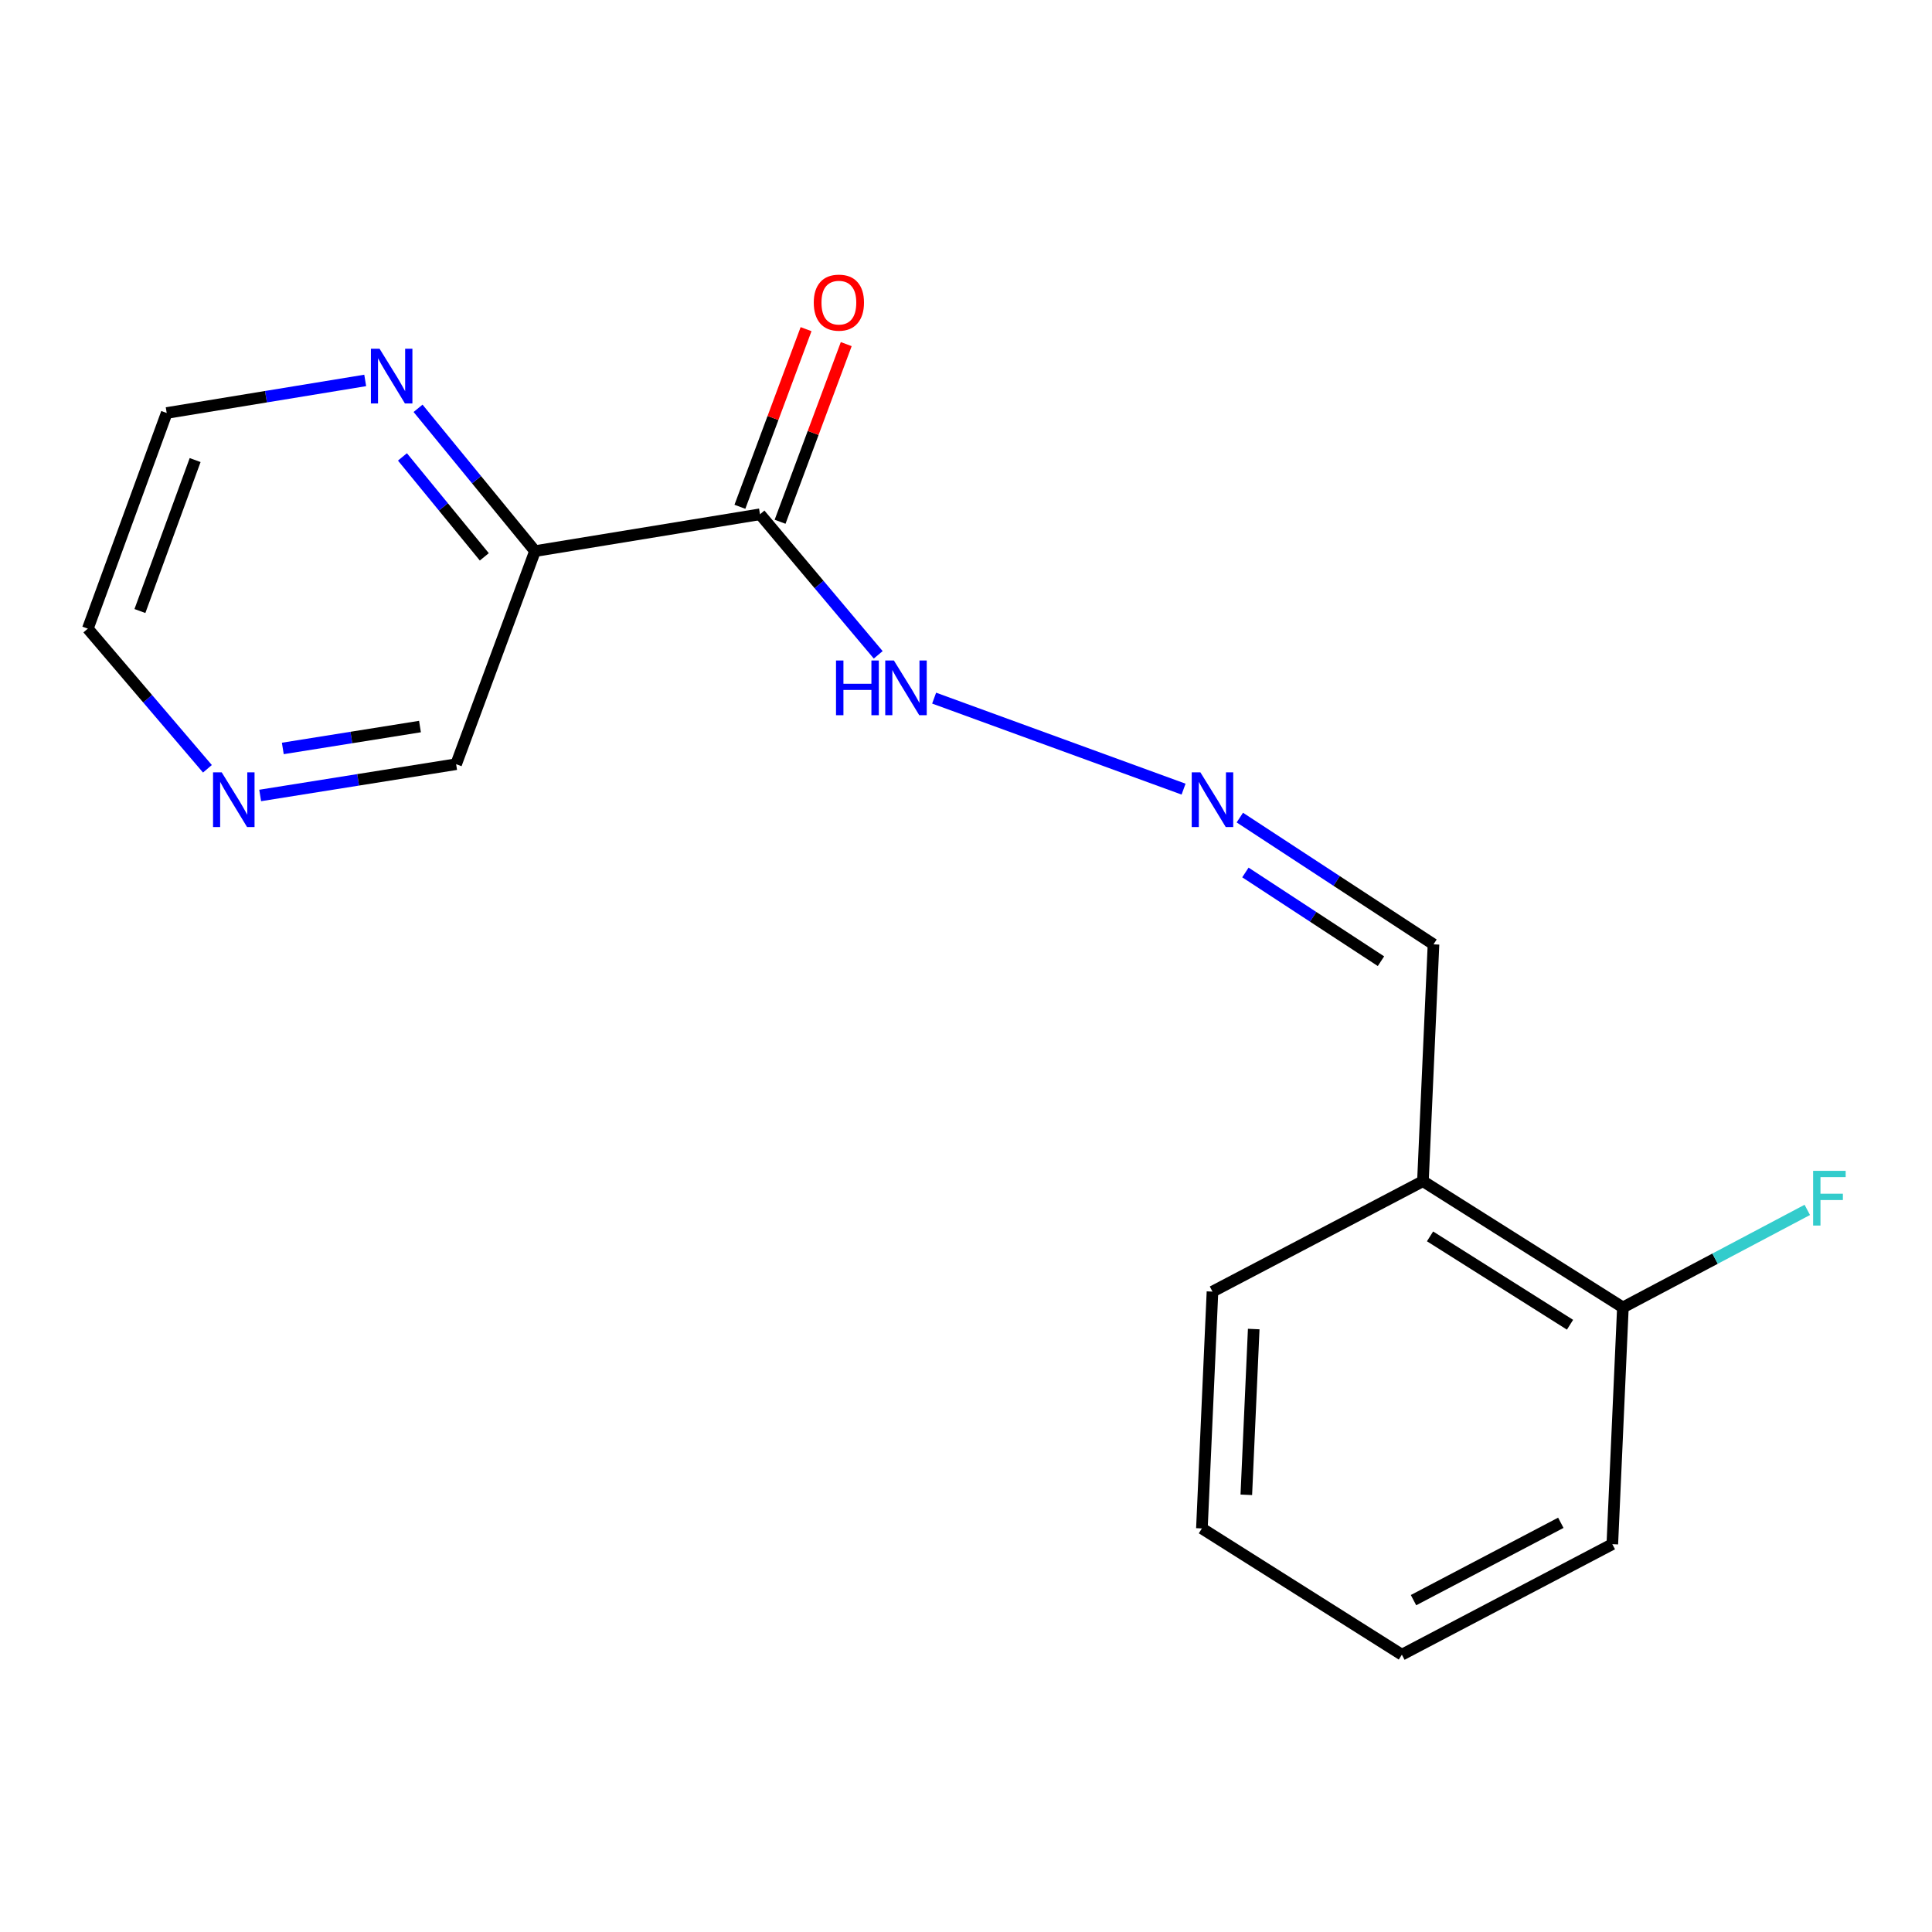<?xml version='1.0' encoding='iso-8859-1'?>
<svg version='1.1' baseProfile='full'
              xmlns='http://www.w3.org/2000/svg'
                      xmlns:rdkit='http://www.rdkit.org/xml'
                      xmlns:xlink='http://www.w3.org/1999/xlink'
                  xml:space='preserve'
width='1000px' height='1000px' viewBox='0 0 1000 1000'>
<!-- END OF HEADER -->
<rect style='opacity:1.0;fill:#FFFFFF;stroke:none' width='1000' height='1000' x='0' y='0'> </rect>
<path class='bond-0' d='M 393.371,266.19 L 276.922,285.248' style='fill:none;fill-rule:evenodd;stroke:#000000;stroke-width:6px;stroke-linecap:butt;stroke-linejoin:miter;stroke-opacity:1' />
<path class='bond-4' d='M 393.371,266.19 L 423.967,302.565' style='fill:none;fill-rule:evenodd;stroke:#000000;stroke-width:6px;stroke-linecap:butt;stroke-linejoin:miter;stroke-opacity:1' />
<path class='bond-4' d='M 423.967,302.565 L 454.562,338.94' style='fill:none;fill-rule:evenodd;stroke:#0000FF;stroke-width:6px;stroke-linecap:butt;stroke-linejoin:miter;stroke-opacity:1' />
<path class='bond-5' d='M 403.768,270.062 L 420.89,224.088' style='fill:none;fill-rule:evenodd;stroke:#000000;stroke-width:6px;stroke-linecap:butt;stroke-linejoin:miter;stroke-opacity:1' />
<path class='bond-5' d='M 420.89,224.088 L 438.012,178.115' style='fill:none;fill-rule:evenodd;stroke:#FF0000;stroke-width:6px;stroke-linecap:butt;stroke-linejoin:miter;stroke-opacity:1' />
<path class='bond-5' d='M 382.974,262.317 L 400.095,216.344' style='fill:none;fill-rule:evenodd;stroke:#000000;stroke-width:6px;stroke-linecap:butt;stroke-linejoin:miter;stroke-opacity:1' />
<path class='bond-5' d='M 400.095,216.344 L 417.217,170.37' style='fill:none;fill-rule:evenodd;stroke:#FF0000;stroke-width:6px;stroke-linecap:butt;stroke-linejoin:miter;stroke-opacity:1' />
<path class='bond-2' d='M 276.922,285.248 L 246.655,248.298' style='fill:none;fill-rule:evenodd;stroke:#000000;stroke-width:6px;stroke-linecap:butt;stroke-linejoin:miter;stroke-opacity:1' />
<path class='bond-2' d='M 246.655,248.298 L 216.388,211.349' style='fill:none;fill-rule:evenodd;stroke:#0000FF;stroke-width:6px;stroke-linecap:butt;stroke-linejoin:miter;stroke-opacity:1' />
<path class='bond-2' d='M 250.676,288.225 L 229.489,262.36' style='fill:none;fill-rule:evenodd;stroke:#000000;stroke-width:6px;stroke-linecap:butt;stroke-linejoin:miter;stroke-opacity:1' />
<path class='bond-2' d='M 229.489,262.36 L 208.302,236.495' style='fill:none;fill-rule:evenodd;stroke:#0000FF;stroke-width:6px;stroke-linecap:butt;stroke-linejoin:miter;stroke-opacity:1' />
<path class='bond-9' d='M 276.922,285.248 L 236.092,395.546' style='fill:none;fill-rule:evenodd;stroke:#000000;stroke-width:6px;stroke-linecap:butt;stroke-linejoin:miter;stroke-opacity:1' />
<path class='bond-1' d='M 612.614,408.455 L 483.504,361.349' style='fill:none;fill-rule:evenodd;stroke:#0000FF;stroke-width:6px;stroke-linecap:butt;stroke-linejoin:miter;stroke-opacity:1' />
<path class='bond-8' d='M 641.734,423.181 L 691.856,455.987' style='fill:none;fill-rule:evenodd;stroke:#0000FF;stroke-width:6px;stroke-linecap:butt;stroke-linejoin:miter;stroke-opacity:1' />
<path class='bond-8' d='M 691.856,455.987 L 741.978,488.794' style='fill:none;fill-rule:evenodd;stroke:#000000;stroke-width:6px;stroke-linecap:butt;stroke-linejoin:miter;stroke-opacity:1' />
<path class='bond-8' d='M 644.618,451.59 L 679.703,474.554' style='fill:none;fill-rule:evenodd;stroke:#0000FF;stroke-width:6px;stroke-linecap:butt;stroke-linejoin:miter;stroke-opacity:1' />
<path class='bond-8' d='M 679.703,474.554 L 714.789,497.518' style='fill:none;fill-rule:evenodd;stroke:#000000;stroke-width:6px;stroke-linecap:butt;stroke-linejoin:miter;stroke-opacity:1' />
<path class='bond-11' d='M 189.031,196.909 L 137.658,205.334' style='fill:none;fill-rule:evenodd;stroke:#0000FF;stroke-width:6px;stroke-linecap:butt;stroke-linejoin:miter;stroke-opacity:1' />
<path class='bond-11' d='M 137.658,205.334 L 86.284,213.759' style='fill:none;fill-rule:evenodd;stroke:#000000;stroke-width:6px;stroke-linecap:butt;stroke-linejoin:miter;stroke-opacity:1' />
<path class='bond-3' d='M 736.504,611.382 L 741.978,488.794' style='fill:none;fill-rule:evenodd;stroke:#000000;stroke-width:6px;stroke-linecap:butt;stroke-linejoin:miter;stroke-opacity:1' />
<path class='bond-6' d='M 736.504,611.382 L 840.009,676.719' style='fill:none;fill-rule:evenodd;stroke:#000000;stroke-width:6px;stroke-linecap:butt;stroke-linejoin:miter;stroke-opacity:1' />
<path class='bond-6' d='M 740.185,639.947 L 812.638,685.683' style='fill:none;fill-rule:evenodd;stroke:#000000;stroke-width:6px;stroke-linecap:butt;stroke-linejoin:miter;stroke-opacity:1' />
<path class='bond-13' d='M 736.504,611.382 L 627.576,668.534' style='fill:none;fill-rule:evenodd;stroke:#000000;stroke-width:6px;stroke-linecap:butt;stroke-linejoin:miter;stroke-opacity:1' />
<path class='bond-10' d='M 840.009,676.719 L 887.729,651.478' style='fill:none;fill-rule:evenodd;stroke:#000000;stroke-width:6px;stroke-linecap:butt;stroke-linejoin:miter;stroke-opacity:1' />
<path class='bond-10' d='M 887.729,651.478 L 935.449,626.236' style='fill:none;fill-rule:evenodd;stroke:#33CCCC;stroke-width:6px;stroke-linecap:butt;stroke-linejoin:miter;stroke-opacity:1' />
<path class='bond-14' d='M 840.009,676.719 L 834.535,799.258' style='fill:none;fill-rule:evenodd;stroke:#000000;stroke-width:6px;stroke-linecap:butt;stroke-linejoin:miter;stroke-opacity:1' />
<path class='bond-7' d='M 134.665,411.735 L 185.379,403.64' style='fill:none;fill-rule:evenodd;stroke:#0000FF;stroke-width:6px;stroke-linecap:butt;stroke-linejoin:miter;stroke-opacity:1' />
<path class='bond-7' d='M 185.379,403.64 L 236.092,395.546' style='fill:none;fill-rule:evenodd;stroke:#000000;stroke-width:6px;stroke-linecap:butt;stroke-linejoin:miter;stroke-opacity:1' />
<path class='bond-7' d='M 146.382,387.394 L 181.881,381.728' style='fill:none;fill-rule:evenodd;stroke:#0000FF;stroke-width:6px;stroke-linecap:butt;stroke-linejoin:miter;stroke-opacity:1' />
<path class='bond-7' d='M 181.881,381.728 L 217.381,376.061' style='fill:none;fill-rule:evenodd;stroke:#000000;stroke-width:6px;stroke-linecap:butt;stroke-linejoin:miter;stroke-opacity:1' />
<path class='bond-12' d='M 107.362,397.922 L 76.408,361.655' style='fill:none;fill-rule:evenodd;stroke:#0000FF;stroke-width:6px;stroke-linecap:butt;stroke-linejoin:miter;stroke-opacity:1' />
<path class='bond-12' d='M 76.408,361.655 L 45.455,325.388' style='fill:none;fill-rule:evenodd;stroke:#000000;stroke-width:6px;stroke-linecap:butt;stroke-linejoin:miter;stroke-opacity:1' />
<path class='bond-17' d='M 86.284,213.759 L 45.455,325.388' style='fill:none;fill-rule:evenodd;stroke:#000000;stroke-width:6px;stroke-linecap:butt;stroke-linejoin:miter;stroke-opacity:1' />
<path class='bond-17' d='M 101,238.126 L 72.419,316.266' style='fill:none;fill-rule:evenodd;stroke:#000000;stroke-width:6px;stroke-linecap:butt;stroke-linejoin:miter;stroke-opacity:1' />
<path class='bond-15' d='M 627.576,668.534 L 622.102,791.109' style='fill:none;fill-rule:evenodd;stroke:#000000;stroke-width:6px;stroke-linecap:butt;stroke-linejoin:miter;stroke-opacity:1' />
<path class='bond-15' d='M 648.923,687.91 L 645.091,773.713' style='fill:none;fill-rule:evenodd;stroke:#000000;stroke-width:6px;stroke-linecap:butt;stroke-linejoin:miter;stroke-opacity:1' />
<path class='bond-18' d='M 834.535,799.258 L 725.607,856.459' style='fill:none;fill-rule:evenodd;stroke:#000000;stroke-width:6px;stroke-linecap:butt;stroke-linejoin:miter;stroke-opacity:1' />
<path class='bond-18' d='M 807.879,788.192 L 731.629,828.233' style='fill:none;fill-rule:evenodd;stroke:#000000;stroke-width:6px;stroke-linecap:butt;stroke-linejoin:miter;stroke-opacity:1' />
<path class='bond-16' d='M 622.102,791.109 L 725.607,856.459' style='fill:none;fill-rule:evenodd;stroke:#000000;stroke-width:6px;stroke-linecap:butt;stroke-linejoin:miter;stroke-opacity:1' />
<path  class='atom-2' d='M 621.316 399.754
L 630.596 414.754
Q 631.516 416.234, 632.996 418.914
Q 634.476 421.594, 634.556 421.754
L 634.556 399.754
L 638.316 399.754
L 638.316 428.074
L 634.436 428.074
L 624.476 411.674
Q 623.316 409.754, 622.076 407.554
Q 620.876 405.354, 620.516 404.674
L 620.516 428.074
L 616.836 428.074
L 616.836 399.754
L 621.316 399.754
' fill='#0000FF'/>
<path  class='atom-3' d='M 196.461 180.503
L 205.741 195.503
Q 206.661 196.983, 208.141 199.663
Q 209.621 202.343, 209.701 202.503
L 209.701 180.503
L 213.461 180.503
L 213.461 208.823
L 209.581 208.823
L 199.621 192.423
Q 198.461 190.503, 197.221 188.303
Q 196.021 186.103, 195.661 185.423
L 195.661 208.823
L 191.981 208.823
L 191.981 180.503
L 196.461 180.503
' fill='#0000FF'/>
<path  class='atom-5' d='M 432.721 341.875
L 436.561 341.875
L 436.561 353.915
L 451.041 353.915
L 451.041 341.875
L 454.881 341.875
L 454.881 370.195
L 451.041 370.195
L 451.041 357.115
L 436.561 357.115
L 436.561 370.195
L 432.721 370.195
L 432.721 341.875
' fill='#0000FF'/>
<path  class='atom-5' d='M 462.681 341.875
L 471.961 356.875
Q 472.881 358.355, 474.361 361.035
Q 475.841 363.715, 475.921 363.875
L 475.921 341.875
L 479.681 341.875
L 479.681 370.195
L 475.801 370.195
L 465.841 353.795
Q 464.681 351.875, 463.441 349.675
Q 462.241 347.475, 461.881 346.795
L 461.881 370.195
L 458.201 370.195
L 458.201 341.875
L 462.681 341.875
' fill='#0000FF'/>
<path  class='atom-6' d='M 421.201 156.638
Q 421.201 149.838, 424.561 146.038
Q 427.921 142.238, 434.201 142.238
Q 440.481 142.238, 443.841 146.038
Q 447.201 149.838, 447.201 156.638
Q 447.201 163.518, 443.801 167.438
Q 440.401 171.318, 434.201 171.318
Q 427.961 171.318, 424.561 167.438
Q 421.201 163.558, 421.201 156.638
M 434.201 168.118
Q 438.521 168.118, 440.841 165.238
Q 443.201 162.318, 443.201 156.638
Q 443.201 151.078, 440.841 148.278
Q 438.521 145.438, 434.201 145.438
Q 429.881 145.438, 427.521 148.238
Q 425.201 151.038, 425.201 156.638
Q 425.201 162.358, 427.521 165.238
Q 429.881 168.118, 434.201 168.118
' fill='#FF0000'/>
<path  class='atom-8' d='M 114.752 399.754
L 124.032 414.754
Q 124.952 416.234, 126.432 418.914
Q 127.912 421.594, 127.992 421.754
L 127.992 399.754
L 131.752 399.754
L 131.752 428.074
L 127.872 428.074
L 117.912 411.674
Q 116.752 409.754, 115.512 407.554
Q 114.312 405.354, 113.952 404.674
L 113.952 428.074
L 110.272 428.074
L 110.272 399.754
L 114.752 399.754
' fill='#0000FF'/>
<path  class='atom-11' d='M 938.471 606.024
L 955.311 606.024
L 955.311 609.264
L 942.271 609.264
L 942.271 617.864
L 953.871 617.864
L 953.871 621.144
L 942.271 621.144
L 942.271 634.344
L 938.471 634.344
L 938.471 606.024
' fill='#33CCCC'/>
</svg>
